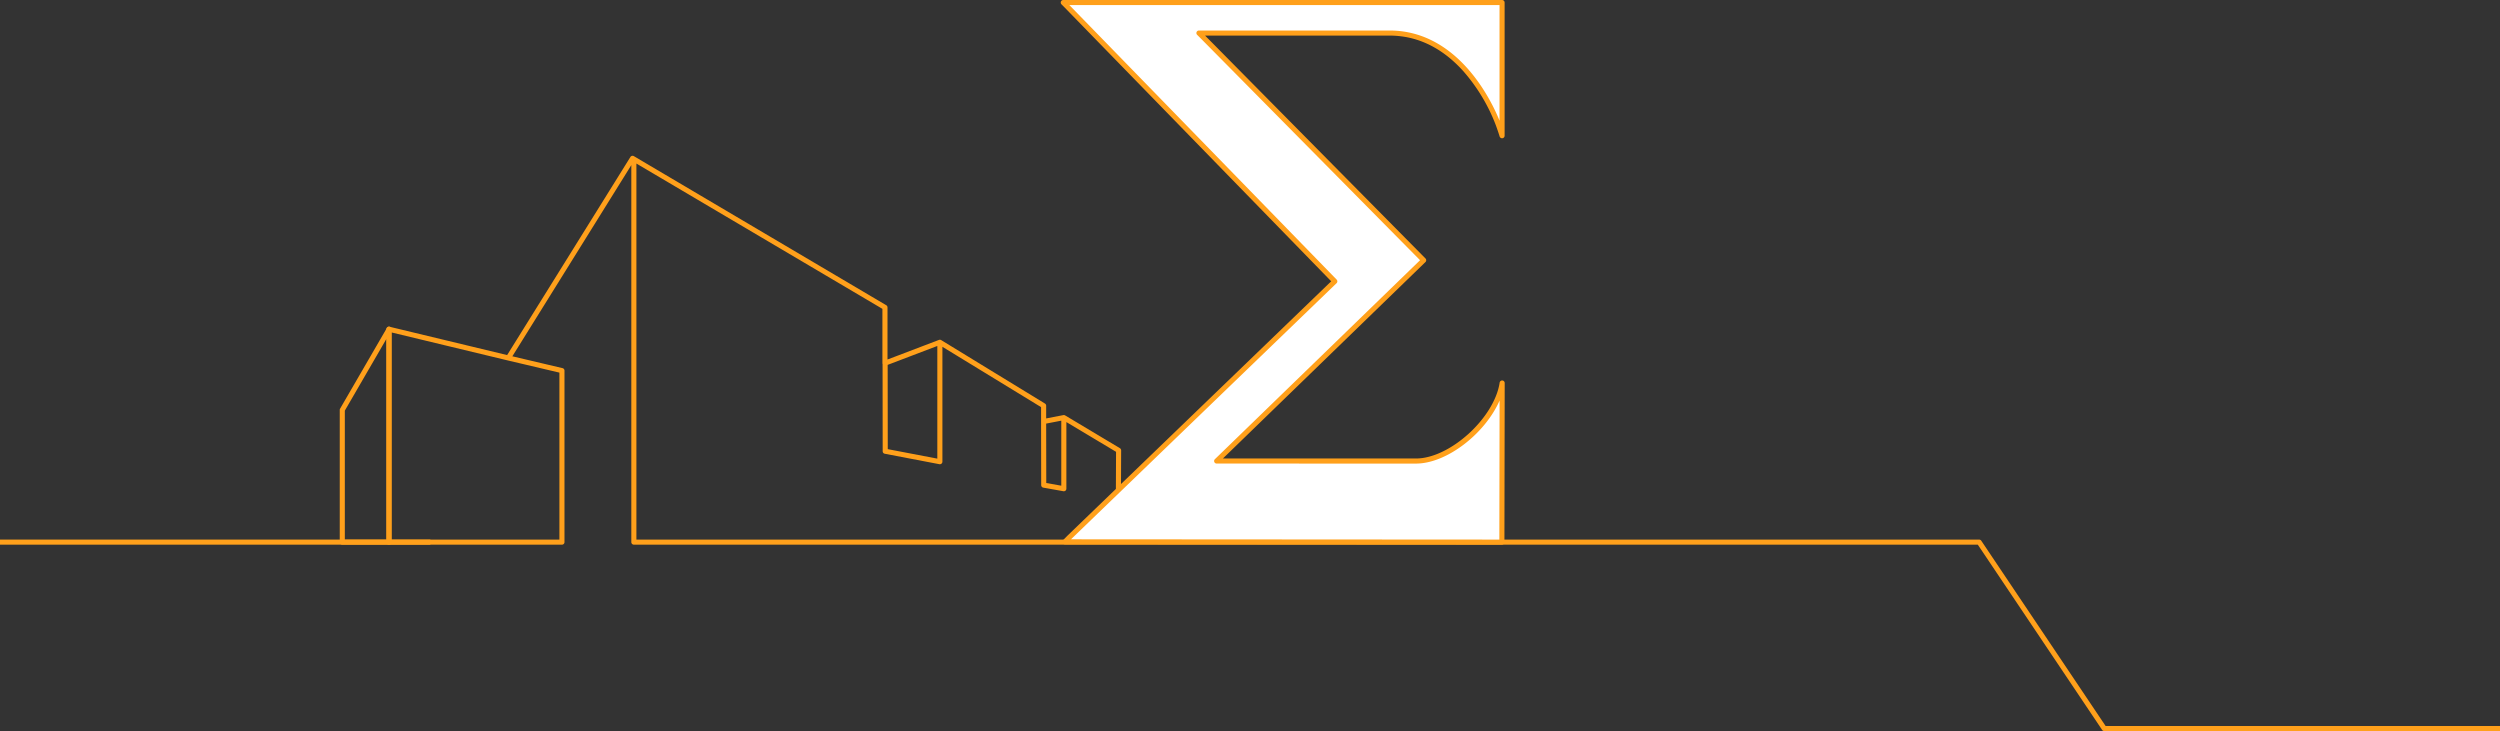 <?xml version="1.0" encoding="UTF-8"?>
<svg xmlns="http://www.w3.org/2000/svg" viewBox="0 0 737.687 215.717">
  <rect x="0" y="0" width="737.687" height="215.717" fill="#333333" stroke="none"/>
  <title>contact_illu</title>
  <g id="fb0204da-83b6-4ca1-bfdf-4aa7c8540de3" data-name="Calque 2">
    <g id="a96510ff-02b9-4f5f-a702-e1df575f42e5" data-name="Calque 1">
      <path d="M737.687,215.717H620.91a.752.752,0,0,1-.623-.332l-36.687-54.667H187.038a.75.75,0,0,1-.75-.75V48.722l-35.105,56.414,14.804,3.491a.75.75,0,0,1,.578.73v50.612a.75.75,0,0,1-.75.75H114.75a.75.75,0,0,1-.75-.75v-62.831a.749.749,0,0,1,.926-.729l34.718,8.362,36.372-58.448a.752.752,0,0,1,1.018-.25l74.475,43.988a.749.749,0,0,1,.369.646v15.375l15.19-5.785a.749.749,0,0,1,.658.061l30.613,18.717a.749.749,0,0,1,.359.64v3.751l5.071-.98a.748.748,0,0,1,.528.093l16.161,9.673a.75.75,0,0,1,.365.647l-.12,26.322H584a.751.751,0,0,1,.623.332l36.688,54.667h116.376ZM187.788,159.218H329.201l.118-25.901L314.66,124.543v19.668a.75.75,0,0,1-.882.738l-5.93-1.061a.75.75,0,0,1-.618-.737l-.033-18.778v-4.241l-29.116-17.801v33.905a.75.75,0,0,1-.891.737l-16.124-3.086a.75.75,0,0,1-.609-.736l-.032-25.719a.744.744,0,0,1-.048-.265V91.134l-72.589-42.874Zm-72.288,0h49.565V109.95l-15.233-3.592-.013-.003L115.5,98.089ZM308.729,142.523l4.431.792v-19.187l-4.462.863Zm-46.773-9.992,14.625,2.799V102.085l-14.656,5.582Z" style="fill:#ffa01b"></path>
      <path d="M114.815,160.717H101a.75.75,0,0,1-.75-.75v-39a.747.747,0,0,1,.101-.376L114.166,96.76a.75.75,0,0,1,1.399.376v62.831A.75.75,0,0,1,114.815,160.717Zm-13.065-1.5h12.315v-59.292L101.75,121.169Z" style="fill:#ffa01b"></path>
      <rect y="159.217" width="127" height="1.5" style="fill:#ffa01b"></rect>
      <path d="M417.814,136.041h-57.882l-.925-.006,61.082-59.244-64.805-65.531c-.618-.624-1.508-1.508-1.508-1.508h56.226c19.237,0,29.246,19.238,32.083,26.94.626,1.698,1.138,3.354,1.138,3.354V.75h-129.473l.74.742,79.379,81.528-78.316,75.528c-.748.774-1.315,1.333-1.315,1.333l128.93.086.082-46.947c-1.653,11.043-15.341,23.021-25.436,23.021" style="fill:#fff"></path>
      <path d="M443.167,160.717H443.167l-128.93-.086a.75.75,0,0,1-.526-1.284c.003-.003.563-.556,1.303-1.321l77.792-75.023L313.952,2.016l-.734-.736A.75.75,0,0,1,313.75,0H443.223a.75.75,0,0,1,.75.75V40.046a.75.75,0,0,1-1.467.222c-.005-.017-.513-1.658-1.125-3.316a52.123,52.123,0,0,0-9.742-16.112C425.387,13.98,418.107,10.502,410.002,10.502H355.588c.079.079.155.157.229.23l64.806,65.531a.75.75,0,0,1-.011,1.066L360.851,135.291h56.962c9.974,0,23.129-11.923,24.694-22.382a.75.75,0,0,1,1.492.112l-.082,46.947A.75.75,0,0,1,443.167,160.717Zm-127.137-1.585,126.389.084.071-41.026c-4.197,9.626-15.492,18.6-24.677,18.6l-58.812-.006a.75.75,0,0,1-.517-1.289L419.023,76.78,354.75,11.788c-.616-.622-1.503-1.503-1.503-1.504a.75.75,0,0,1,.529-1.282H410.002c20.6,0,30.427,21.501,32.471,26.611V1.5H315.544l78.862,80.997a.75.75,0,0,1-.017,1.063l-78.316,75.528Z" style="fill:#ffa01b"></path>
    </g>
  </g>
</svg>
